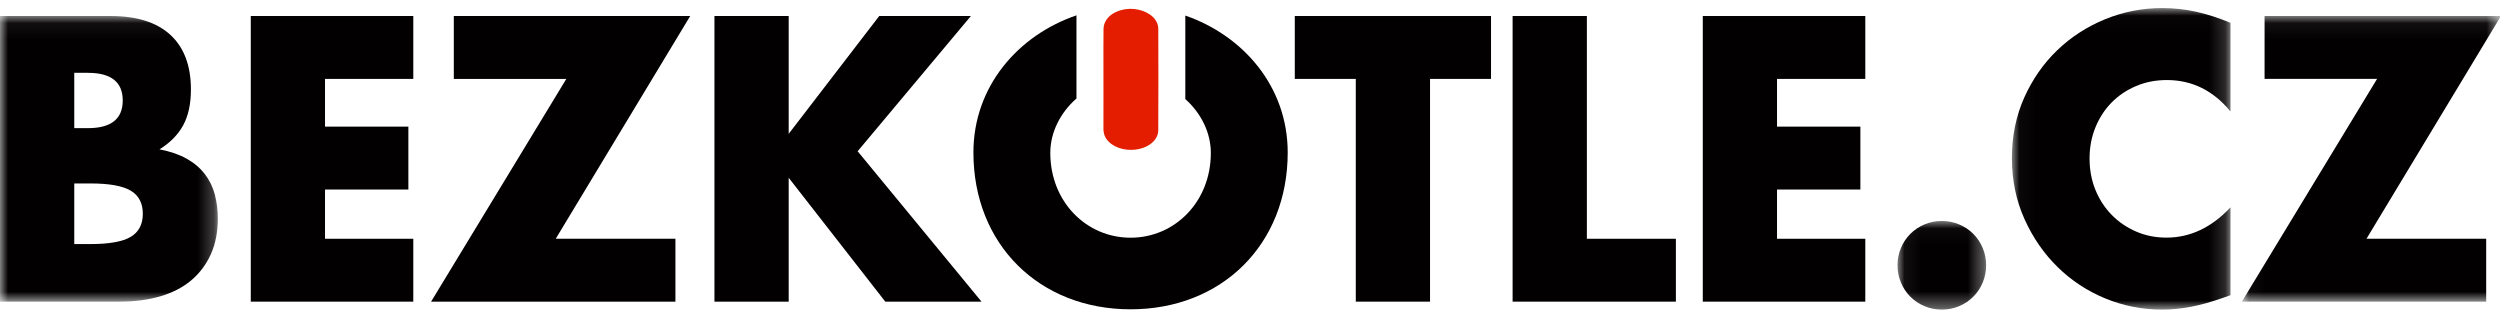 <?xml version="1.0" encoding="UTF-8"?>
<svg width="158px" height="20px" viewBox="0 0 158 20" version="1.1" xmlns="http://www.w3.org/2000/svg" xmlns:xlink="http://www.w3.org/1999/xlink">
    <title>Symbols/logo/Basic</title>
    <defs>
        <filter id="filter-1">
            <feColorMatrix in="SourceGraphic" type="matrix" values="0 0 0 0 0.463 0 0 0 0 0.467 0 0 0 0 0.478 0 0 0 1 0"></feColorMatrix>
        </filter>
        <polygon id="path-2" points="0 0.058 13.766 0.058 13.766 18.11 0 18.11"></polygon>
        <polygon id="path-4" points="0.06 0.035 5.662 0.035 5.662 5.638 0.06 5.638"></polygon>
        <polygon id="path-6" points="0.03 0.019 13.845 0.019 13.845 19.076 0.03 19.076"></polygon>
        <polygon id="path-8" points="0.043 0.058 16.419 0.058 16.419 18.11 0.043 18.11"></polygon>
    </defs>
    <g id="Symbols" stroke="none" stroke-width="1" fill="none" fill-rule="evenodd">
        <g id="Symbol/header-Copy" transform="translate(-407, -24)">
            <g id="Group" transform="translate(407, 21)">
                <g id="Logo" transform="translate(0, 3.491)">
                    <g filter="url(#filter-1)" id="Group">
                        <g>
                            <g id="Group-3" transform="translate(0, 0.463)">
                                <mask id="mask-3" fill="white">
                                    <use xlink:href="#path-2"></use>
                                </mask>
                                <g id="Clip-2"></g>
                                <path d="M4.693,14.471 L5.722,14.471 C6.903,14.471 7.749,14.319 8.26,14.016 C8.77,13.713 9.026,13.226 9.026,12.555 C9.026,11.885 8.77,11.398 8.26,11.095 C7.749,10.792 6.903,10.64 5.722,10.64 L4.693,10.64 L4.693,14.471 Z M4.693,7.145 L5.554,7.145 C7.023,7.145 7.757,6.562 7.757,5.397 C7.757,4.232 7.023,3.649 5.554,3.649 L4.693,3.649 L4.693,7.145 Z M-1.54461238e-05,0.058 L6.991,0.058 C8.651,0.058 9.912,0.457 10.774,1.255 C11.636,2.053 12.066,3.203 12.066,4.703 C12.066,5.612 11.903,6.367 11.576,6.965 C11.248,7.564 10.75,8.07 10.079,8.485 C10.75,8.613 11.32,8.809 11.791,9.072 C12.262,9.335 12.645,9.658 12.94,10.042 C13.236,10.425 13.447,10.856 13.575,11.334 C13.702,11.813 13.766,12.324 13.766,12.867 C13.766,13.713 13.619,14.463 13.323,15.117 C13.028,15.772 12.613,16.322 12.078,16.769 C11.543,17.216 10.893,17.551 10.127,17.775 C9.361,17.998 8.499,18.11 7.542,18.11 L-1.54461238e-05,18.11 L-1.54461238e-05,0.058 Z" id="Fill-1" fill="#020000" mask="url(#mask-3)"></path>
                            </g>
                            <polygon id="Fill-4" fill="#020000" points="26.12 4.496 20.541 4.496 20.541 7.512 25.809 7.512 25.809 11.487 20.541 11.487 20.541 14.599 26.12 14.599 26.12 18.573 15.849 18.573 15.849 0.521 26.12 0.521"></polygon>
                            <polygon id="Fill-6" fill="#020000" points="35.122 14.599 42.687 14.599 42.687 18.573 27.245 18.573 35.792 4.496 28.681 4.496 28.681 0.521 43.621 0.521"></polygon>
                            <polygon id="Fill-8" fill="#020000" points="49.845 7.967 55.567 0.521 61.361 0.521 54.203 9.068 62.032 18.573 55.95 18.573 49.845 10.744 49.845 18.573 45.153 18.573 45.153 0.521 49.845 0.521"></polygon>
                            <polygon id="Fill-10" fill="#020000" points="90.378 4.496 90.378 18.573 85.686 18.573 85.686 4.496 81.831 4.496 81.831 0.521 94.233 0.521 94.233 4.496"></polygon>
                            <polygon id="Fill-12" fill="#020000" points="100.29 0.521 100.29 14.599 105.916 14.599 105.916 18.573 95.597 18.573 95.597 0.521"></polygon>
                            <polygon id="Fill-14" fill="#020000" points="117.887 4.496 112.308 4.496 112.308 7.512 117.576 7.512 117.576 11.487 112.308 11.487 112.308 14.599 117.887 14.599 117.887 18.573 107.616 18.573 107.616 0.521 117.887 0.521"></polygon>
                            <g id="Group-18" transform="translate(119.862, 13.438)">
                                <mask id="mask-5" fill="white">
                                    <use xlink:href="#path-4"></use>
                                </mask>
                                <g id="Clip-17"></g>
                                <path d="M0.06,2.837 C0.06,2.454 0.132,2.091 0.275,1.747 C0.419,1.404 0.618,1.105 0.874,0.85 C1.129,0.594 1.428,0.395 1.772,0.251 C2.115,0.107 2.478,0.035 2.861,0.035 C3.244,0.035 3.607,0.107 3.95,0.251 C4.293,0.395 4.593,0.594 4.848,0.85 C5.103,1.105 5.303,1.404 5.447,1.747 C5.59,2.091 5.662,2.454 5.662,2.837 C5.662,3.22 5.59,3.583 5.447,3.926 C5.303,4.27 5.103,4.569 4.848,4.824 C4.593,5.079 4.293,5.279 3.95,5.422 C3.607,5.566 3.244,5.638 2.861,5.638 C2.478,5.638 2.115,5.566 1.772,5.422 C1.428,5.279 1.129,5.079 0.874,4.824 C0.618,4.569 0.419,4.27 0.275,3.926 C0.132,3.583 0.06,3.22 0.06,2.837" id="Fill-16" fill="#020000" mask="url(#mask-5)"></path>
                            </g>
                            <g id="Group-21" transform="translate(127.122, 0)">
                                <mask id="mask-7" fill="white">
                                    <use xlink:href="#path-6"></use>
                                </mask>
                                <g id="Clip-20"></g>
                                <path d="M13.845,6.555 C12.759,5.23 11.418,4.568 9.822,4.568 C9.12,4.568 8.47,4.695 7.871,4.95 C7.273,5.206 6.758,5.553 6.327,5.992 C5.896,6.431 5.557,6.954 5.309,7.56 C5.062,8.167 4.938,8.821 4.938,9.523 C4.938,10.242 5.062,10.904 5.309,11.51 C5.557,12.117 5.9,12.644 6.339,13.091 C6.778,13.538 7.292,13.889 7.883,14.144 C8.473,14.4 9.112,14.527 9.798,14.527 C11.299,14.527 12.648,13.889 13.845,12.612 L13.845,18.166 L13.366,18.334 C12.648,18.589 11.977,18.777 11.355,18.896 C10.732,19.016 10.118,19.076 9.511,19.076 C8.266,19.076 7.073,18.84 5.932,18.37 C4.791,17.899 3.785,17.237 2.915,16.383 C2.045,15.529 1.347,14.515 0.82,13.342 C0.294,12.169 0.03,10.888 0.03,9.499 C0.03,8.111 0.29,6.838 0.808,5.681 C1.327,4.524 2.021,3.526 2.891,2.688 C3.761,1.85 4.771,1.196 5.92,0.725 C7.069,0.254 8.274,0.019 9.535,0.019 C10.253,0.019 10.96,0.095 11.654,0.246 C12.348,0.398 13.078,0.633 13.845,0.952 L13.845,6.555 Z" id="Fill-19" fill="#020000" mask="url(#mask-7)"></path>
                            </g>
                            <g id="Group-24" transform="translate(141.641, 0.463)">
                                <mask id="mask-9" fill="white">
                                    <use xlink:href="#path-8"></use>
                                </mask>
                                <g id="Clip-23"></g>
                                <polygon id="Fill-22" fill="#020000" mask="url(#mask-9)" points="7.92 14.136 15.486 14.136 15.486 18.11 0.043 18.11 8.59 4.032 1.48 4.032 1.48 0.058 16.419 0.058"></polygon>
                            </g>
                            <path d="M74.912,0.493 L74.912,5.769 C75.9,6.653 76.525,7.882 76.525,9.173 C76.525,12.269 74.239,14.532 71.452,14.532 C68.665,14.532 66.379,12.269 66.379,9.173 C66.379,7.865 67.02,6.621 68.032,5.734 L68.032,0.479 C64.36,1.732 61.52,4.957 61.52,9.149 C61.52,14.961 65.688,19.057 71.452,19.057 C77.216,19.057 81.383,14.961 81.383,9.149 C81.383,4.973 78.564,1.756 74.912,0.493" id="Fill-25" fill="#020000"></path>
                        </g>
                    </g>
                    <path d="M71.478,8.98 C70.923,8.98 70.415,8.797 70.082,8.476 C69.849,8.251 69.736,7.978 69.737,7.64 C69.74,6.926 69.739,6.212 69.739,5.499 L69.737,3.585 C69.736,2.838 69.734,2.092 69.743,1.345 C69.75,0.715 70.292,0.223 71.124,0.092 C71.841,-0.022 72.645,0.256 72.998,0.734 C73.132,0.916 73.203,1.117 73.203,1.313 L73.204,1.452 C73.209,3.547 73.215,5.643 73.202,7.739 C73.198,8.3 72.702,8.779 71.968,8.931 C71.807,8.964 71.643,8.98 71.478,8.98" id="Fill-27" fill="#E41D00"></path>
                </g>
            </g>
        </g>
    </g>
</svg>